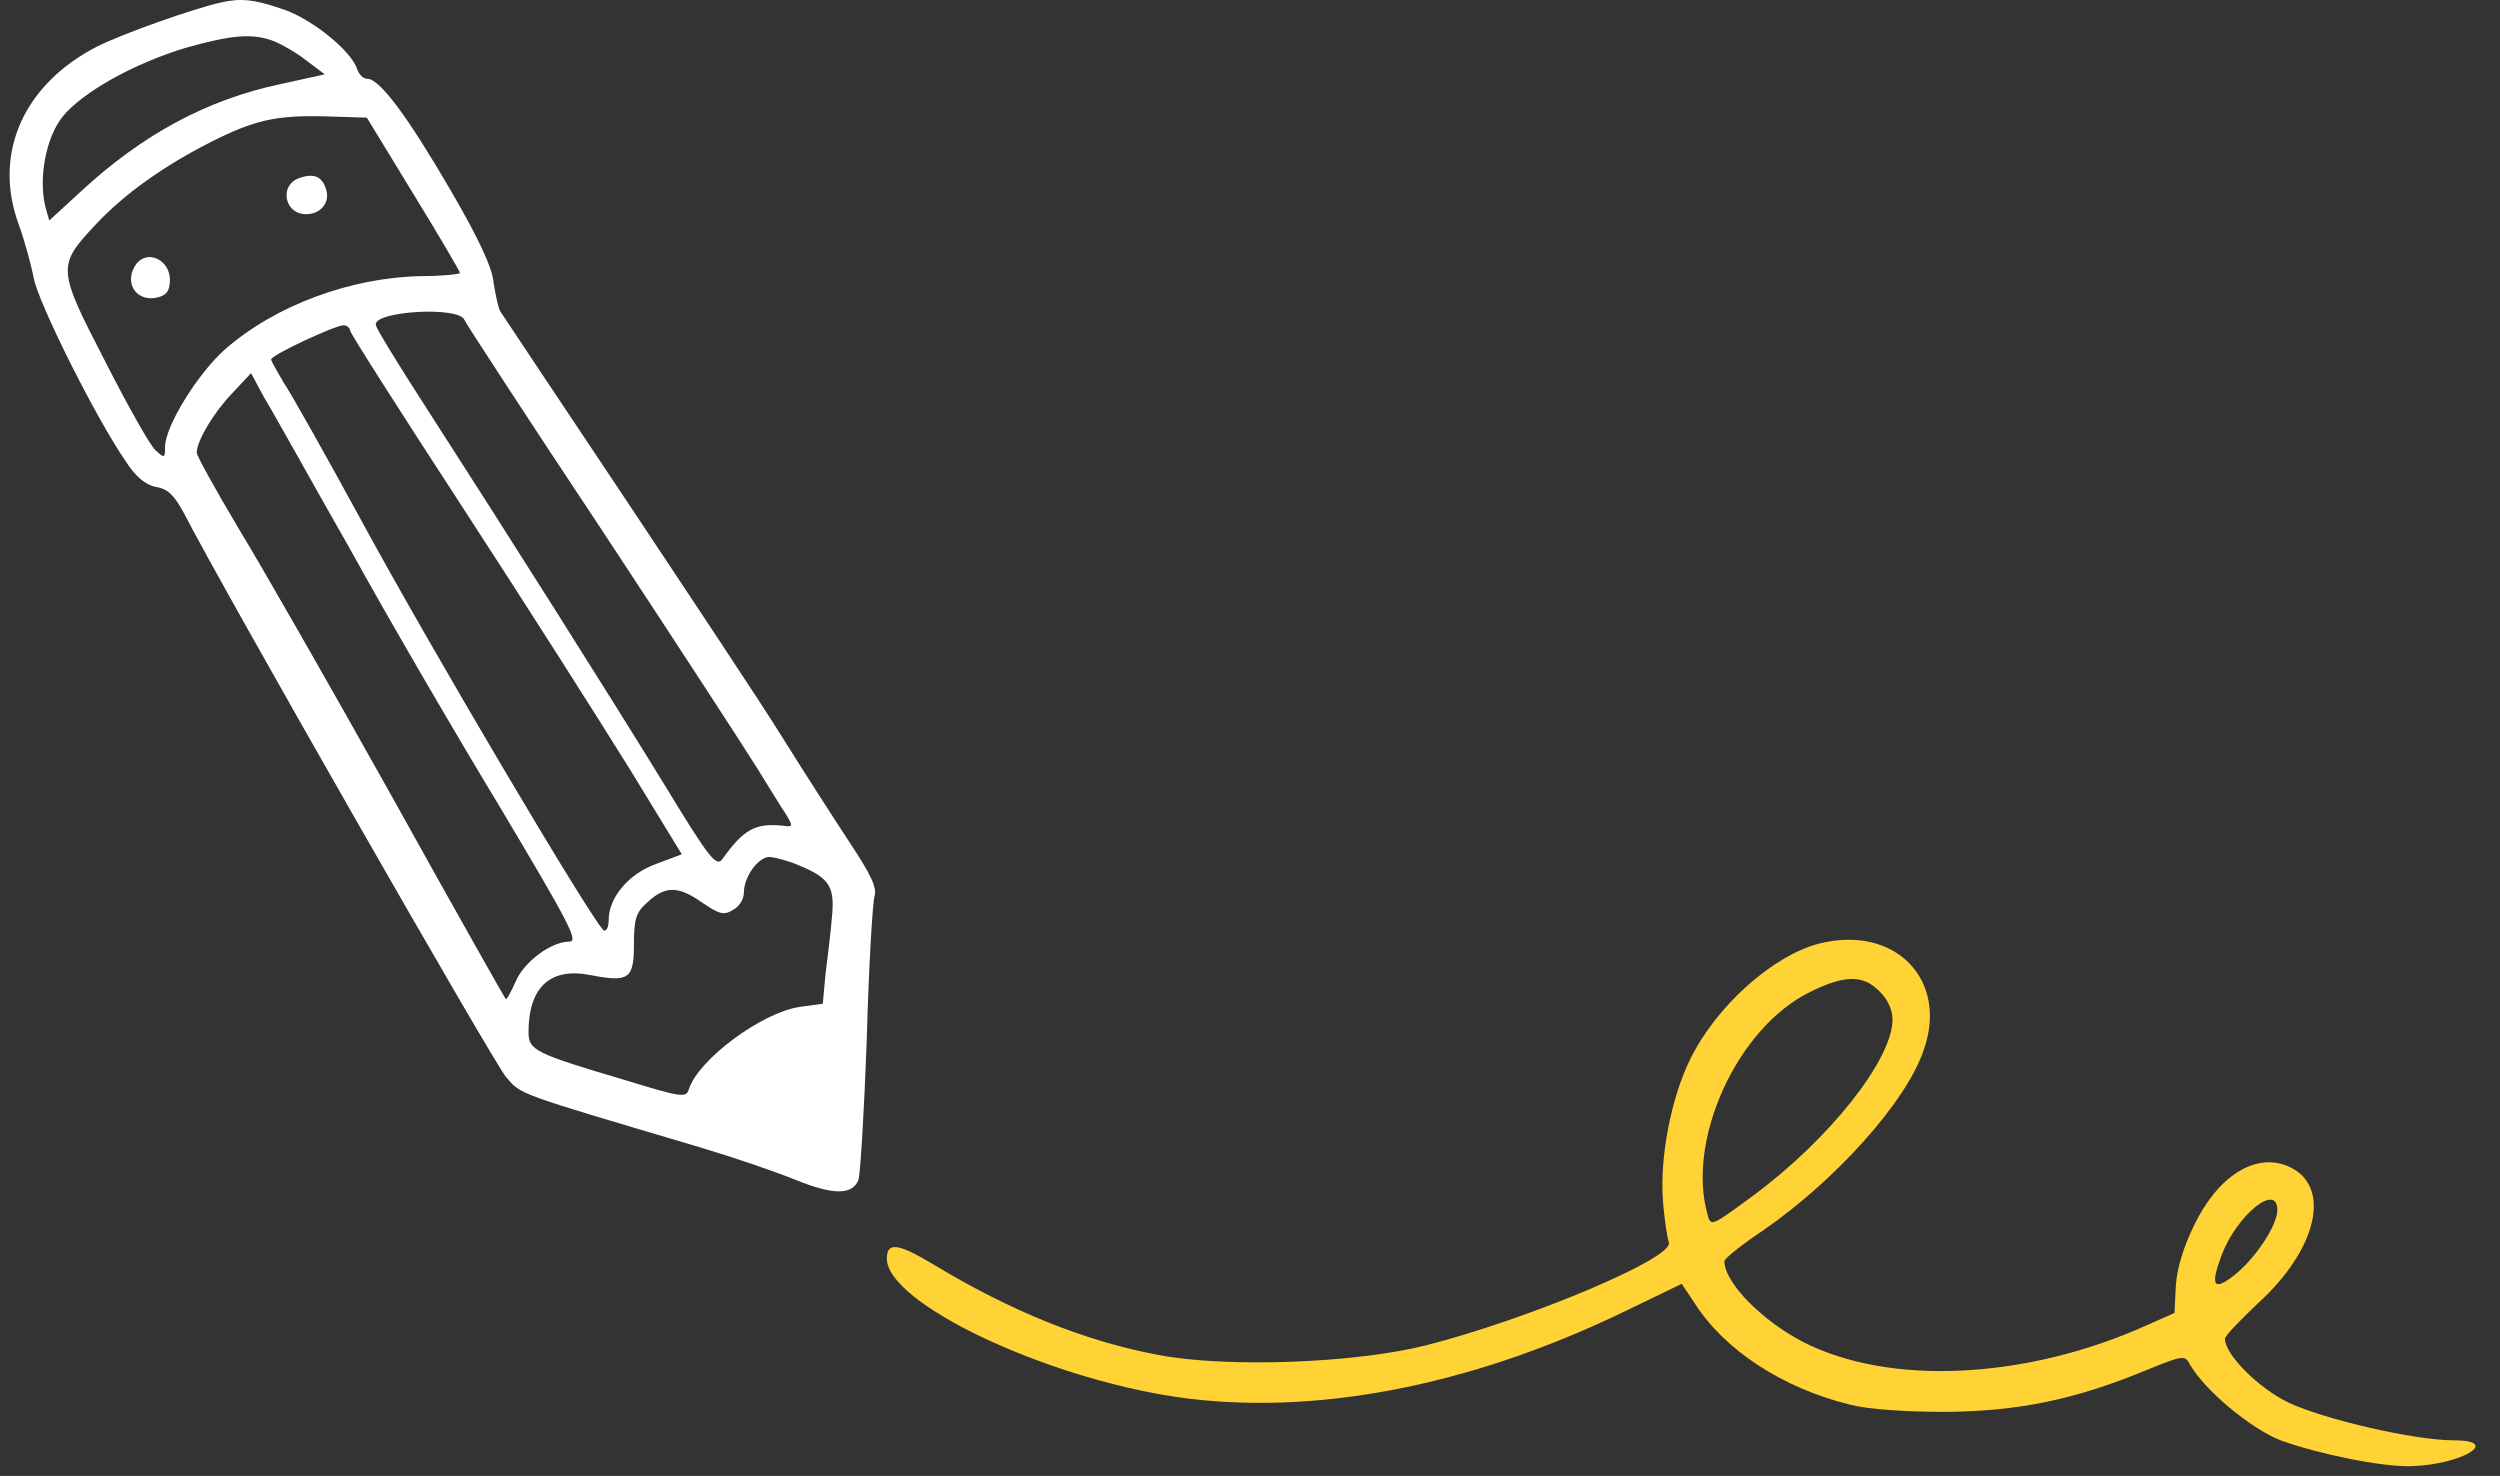 <svg width="83" height="49" viewBox="0 0 83 49" fill="none" xmlns="http://www.w3.org/2000/svg">
<rect x="0" y="0" width="83" height="49" fill="#333333" stroke="none"/>
<path fill-rule="evenodd" clip-rule="evenodd" d="M7.326 0.084C6.381 0.299 4.084 1.115 3.225 1.544C0.799 2.79 -0.232 5.066 0.605 7.406C0.82 7.986 1.035 8.802 1.121 9.231C1.25 10.004 3.161 13.848 4.17 15.308C4.492 15.823 4.835 16.102 5.179 16.167C5.587 16.231 5.802 16.467 6.124 17.069C7.412 19.581 16.387 35.277 16.795 35.749C17.311 36.351 17.075 36.265 23.237 38.09C24.311 38.412 25.706 38.884 26.393 39.163C27.66 39.679 28.283 39.679 28.498 39.185C28.562 39.013 28.691 36.887 28.777 34.504C28.841 32.099 28.97 29.952 29.035 29.759C29.12 29.458 28.906 29.029 28.24 28.019C27.746 27.268 26.737 25.701 25.985 24.498C25.256 23.317 22.851 19.71 20.682 16.446C18.513 13.204 16.688 10.455 16.602 10.326C16.538 10.198 16.452 9.79 16.387 9.382C16.345 8.888 15.894 7.922 14.97 6.333C13.532 3.863 12.608 2.618 12.2 2.618C12.05 2.618 11.921 2.468 11.857 2.296C11.664 1.673 10.268 0.557 9.302 0.277C8.421 -0.023 7.992 -0.066 7.326 0.084ZM9.108 1.373C9.366 1.48 9.86 1.759 10.182 2.017L10.783 2.468L9.323 2.79C6.875 3.305 4.728 4.465 2.688 6.354L1.636 7.32L1.507 6.869C1.271 5.903 1.529 4.55 2.087 3.863C2.731 3.069 4.449 2.103 6.167 1.587C7.691 1.158 8.4 1.093 9.108 1.373ZM13.725 6.44C14.584 7.836 15.271 9.017 15.271 9.06C15.271 9.103 14.691 9.167 14.004 9.167C11.642 9.21 9.151 10.133 7.477 11.593C6.575 12.388 5.48 14.149 5.48 14.836C5.48 15.222 5.458 15.222 5.158 14.943C4.986 14.793 4.234 13.461 3.483 11.98C1.894 8.909 1.894 8.823 3.182 7.449C4.105 6.461 5.415 5.517 7.026 4.701C8.443 3.992 9.151 3.82 10.805 3.863L12.179 3.906L13.725 6.44ZM15.421 10.627C15.464 10.734 17.504 13.869 19.973 17.584C22.421 21.299 24.74 24.863 25.127 25.486C25.513 26.108 25.943 26.817 26.093 27.032C26.329 27.418 26.329 27.461 26.029 27.418C25.084 27.311 24.697 27.526 23.989 28.513C23.795 28.792 23.581 28.556 22.12 26.151C20.253 23.102 16.731 17.541 14.24 13.676C13.296 12.216 12.501 10.928 12.48 10.799C12.351 10.326 15.271 10.155 15.421 10.627ZM11.621 10.971C11.621 11.056 13.338 13.741 15.421 16.94C17.504 20.139 19.973 24.026 20.918 25.55L22.636 28.363L21.777 28.685C20.875 29.007 20.209 29.802 20.209 30.532C20.209 30.725 20.167 30.897 20.059 30.897C19.845 30.897 14.326 21.578 11.986 17.262C10.805 15.093 9.645 13.032 9.409 12.688C9.194 12.323 9.001 11.98 9.001 11.937C9.001 11.787 11.127 10.799 11.406 10.799C11.513 10.799 11.621 10.885 11.621 10.971ZM11.621 18.228C12.887 20.526 15.142 24.391 16.624 26.838C18.9 30.66 19.222 31.262 18.9 31.262C18.299 31.262 17.397 31.927 17.117 32.593C16.967 32.937 16.817 33.194 16.795 33.173C16.753 33.13 15.056 30.124 13.016 26.452C10.976 22.802 8.679 18.786 7.906 17.52C7.154 16.253 6.532 15.136 6.532 15.029C6.532 14.642 7.09 13.697 7.713 13.053L8.335 12.388L8.786 13.225C9.066 13.676 10.311 15.931 11.621 18.228ZM26.522 28.728C27.553 29.157 27.725 29.437 27.617 30.489C27.575 31.004 27.467 31.863 27.403 32.378L27.317 33.323L26.544 33.43C25.277 33.624 23.194 35.17 22.872 36.157C22.786 36.458 22.636 36.437 20.746 35.857C17.762 34.976 17.547 34.869 17.547 34.268C17.547 32.765 18.277 32.099 19.63 32.378C20.875 32.614 21.047 32.507 21.047 31.348C21.047 30.51 21.111 30.296 21.498 29.952C22.099 29.394 22.529 29.415 23.323 29.973C23.86 30.338 24.032 30.403 24.332 30.21C24.547 30.102 24.697 29.845 24.697 29.63C24.697 29.114 25.17 28.449 25.556 28.449C25.749 28.47 26.179 28.578 26.522 28.728Z" fill="white"/>
<path fill-rule="evenodd" clip-rule="evenodd" d="M9.903 5.923C9.302 6.16 9.431 7.019 10.054 7.104C10.591 7.169 10.977 6.761 10.827 6.289C10.698 5.859 10.419 5.73 9.903 5.923Z" fill="white"/>
<path fill-rule="evenodd" clip-rule="evenodd" d="M4.448 8.887C4.169 9.424 4.512 9.961 5.114 9.896C5.436 9.853 5.608 9.725 5.629 9.445C5.758 8.629 4.813 8.179 4.448 8.887Z" fill="white"/>
<path fill-rule="evenodd" clip-rule="evenodd" d="M60.385 31.329C58.839 31.737 56.971 33.412 56.112 35.172C55.468 36.482 55.102 38.458 55.21 39.853C55.253 40.476 55.36 41.12 55.403 41.249C55.596 41.764 50.722 43.804 47.351 44.663C44.968 45.264 40.716 45.415 38.462 44.985C36.035 44.534 33.544 43.525 30.989 41.979C29.808 41.27 29.443 41.227 29.443 41.786C29.443 43.246 34.597 45.715 39.063 46.381C43.529 47.025 48.704 46.059 53.879 43.568L55.833 42.623L56.262 43.267C57.25 44.813 59.161 46.08 61.437 46.639C62.017 46.789 63.262 46.875 64.593 46.875C67.02 46.853 68.888 46.467 71.228 45.501C72.495 44.985 72.538 44.985 72.71 45.307C73.204 46.166 74.728 47.433 75.716 47.819C76.961 48.27 79.044 48.7 80.032 48.678C81.707 48.635 83.081 47.819 81.47 47.819C80.16 47.819 77.197 47.132 75.995 46.574C74.964 46.08 73.869 44.964 73.869 44.448C73.869 44.341 74.363 43.847 74.943 43.289C76.961 41.464 77.434 39.338 75.952 38.715C74.878 38.264 73.633 39.037 72.838 40.691C72.495 41.399 72.28 42.086 72.237 42.688L72.194 43.589L71.228 44.019C67.234 45.801 62.725 46.016 59.869 44.556C58.495 43.847 57.25 42.58 57.25 41.872C57.25 41.786 57.808 41.335 58.517 40.862C60.922 39.209 63.283 36.59 63.863 34.872C64.701 32.531 62.918 30.685 60.385 31.329ZM62.403 32.918C62.661 33.154 62.833 33.541 62.833 33.841C62.833 35.172 60.75 37.813 58.194 39.703C56.82 40.712 56.799 40.734 56.691 40.326C55.983 37.835 57.679 34.12 60.084 32.939C61.244 32.359 61.866 32.359 62.403 32.918ZM75.608 40.175C75.608 40.691 74.857 41.807 74.17 42.344C73.483 42.881 73.375 42.688 73.762 41.657C74.277 40.326 75.608 39.252 75.608 40.175Z" fill="#FFD335"/>
</svg>
